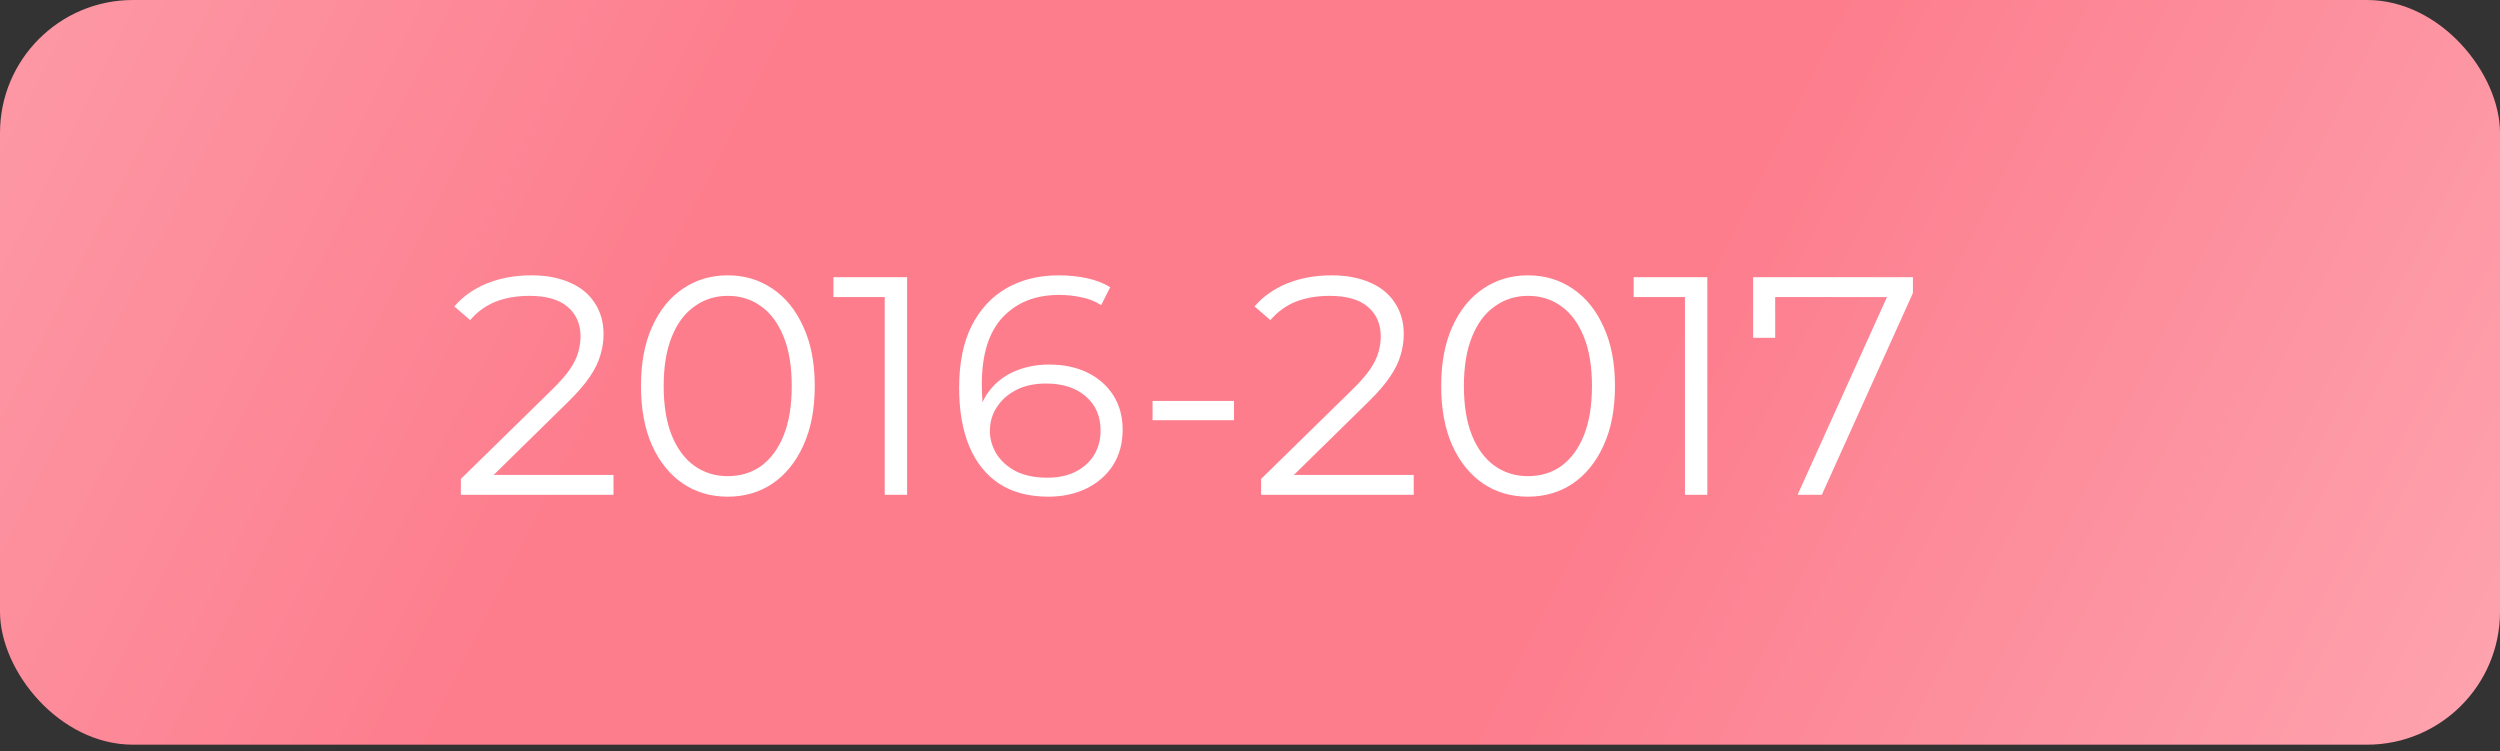 <?xml version="1.0" encoding="UTF-8"?> <svg xmlns="http://www.w3.org/2000/svg" width="193" height="58" viewBox="0 0 193 58" fill="none"><rect x="0" y="0" width="193" height="58" fill="#333333" stroke="none"/> <rect width="193" height="57.489" rx="10.266" fill="url(#paint0_linear_240_110)"></rect> <path d="M35.579 38.199V36.975L42.562 30.136C43.202 29.512 43.682 28.968 44.002 28.504C44.322 28.024 44.538 27.576 44.65 27.16C44.762 26.744 44.818 26.352 44.818 25.984C44.818 25.008 44.482 24.24 43.81 23.68C43.154 23.12 42.178 22.84 40.883 22.84C39.891 22.84 39.011 22.992 38.243 23.296C37.491 23.6 36.843 24.072 36.299 24.712L35.075 23.656C35.731 22.888 36.571 22.296 37.595 21.88C38.619 21.464 39.763 21.256 41.027 21.256C42.163 21.256 43.147 21.44 43.978 21.808C44.81 22.16 45.45 22.68 45.898 23.368C46.362 24.056 46.594 24.864 46.594 25.792C46.594 26.336 46.514 26.872 46.354 27.4C46.21 27.928 45.938 28.488 45.538 29.08C45.154 29.656 44.586 30.312 43.834 31.048L37.427 37.335L36.947 36.663H47.362V38.199H35.579ZM56.179 38.343C54.883 38.343 53.731 38.007 52.724 37.335C51.716 36.647 50.924 35.671 50.348 34.407C49.772 33.128 49.484 31.592 49.484 29.8C49.484 28.008 49.772 26.48 50.348 25.216C50.924 23.936 51.716 22.96 52.724 22.288C53.731 21.6 54.883 21.256 56.179 21.256C57.475 21.256 58.627 21.6 59.635 22.288C60.643 22.96 61.435 23.936 62.011 25.216C62.603 26.48 62.899 28.008 62.899 29.8C62.899 31.592 62.603 33.128 62.011 34.407C61.435 35.671 60.643 36.647 59.635 37.335C58.627 38.007 57.475 38.343 56.179 38.343ZM56.179 36.759C57.171 36.759 58.035 36.495 58.771 35.967C59.507 35.423 60.083 34.639 60.499 33.615C60.915 32.576 61.123 31.304 61.123 29.8C61.123 28.296 60.915 27.032 60.499 26.008C60.083 24.968 59.507 24.184 58.771 23.656C58.035 23.112 57.171 22.84 56.179 22.84C55.219 22.84 54.363 23.112 53.611 23.656C52.859 24.184 52.276 24.968 51.86 26.008C51.444 27.032 51.236 28.296 51.236 29.8C51.236 31.304 51.444 32.576 51.86 33.615C52.276 34.639 52.859 35.423 53.611 35.967C54.363 36.495 55.219 36.759 56.179 36.759ZM68.301 38.199V22.12L69.069 22.936H64.341V21.4H70.029V38.199H68.301ZM80.932 38.343C79.444 38.343 78.188 38.015 77.164 37.359C76.14 36.687 75.365 35.727 74.837 34.48C74.308 33.216 74.045 31.704 74.045 29.944C74.045 28.04 74.365 26.448 75.004 25.168C75.66 23.872 76.564 22.896 77.716 22.24C78.868 21.584 80.204 21.256 81.724 21.256C82.476 21.256 83.196 21.328 83.884 21.472C84.572 21.616 85.18 21.848 85.708 22.168L85.012 23.56C84.58 23.272 84.084 23.072 83.524 22.96C82.964 22.832 82.372 22.768 81.748 22.768C79.94 22.768 78.492 23.344 77.404 24.496C76.332 25.648 75.796 27.368 75.796 29.656C75.796 30.008 75.812 30.448 75.844 30.976C75.892 31.488 75.988 32 76.132 32.512L75.532 32.056C75.708 31.224 76.052 30.52 76.564 29.944C77.076 29.352 77.716 28.904 78.484 28.6C79.252 28.296 80.092 28.144 81.004 28.144C82.124 28.144 83.108 28.352 83.956 28.768C84.804 29.184 85.468 29.768 85.948 30.52C86.428 31.272 86.668 32.16 86.668 33.184C86.668 34.224 86.42 35.135 85.924 35.919C85.428 36.687 84.74 37.287 83.86 37.719C82.996 38.135 82.02 38.343 80.932 38.343ZM80.86 36.879C81.66 36.879 82.364 36.735 82.972 36.447C83.596 36.143 84.084 35.719 84.436 35.175C84.788 34.615 84.964 33.968 84.964 33.232C84.964 32.128 84.58 31.248 83.812 30.592C83.06 29.936 82.036 29.608 80.74 29.608C79.876 29.608 79.124 29.768 78.484 30.088C77.844 30.408 77.34 30.848 76.972 31.408C76.604 31.952 76.42 32.576 76.42 33.28C76.42 33.888 76.588 34.471 76.924 35.031C77.26 35.575 77.756 36.023 78.412 36.375C79.084 36.711 79.9 36.879 80.86 36.879ZM88.978 32.44V30.952H95.265V32.44H88.978ZM97.356 38.199V36.975L104.339 30.136C104.979 29.512 105.459 28.968 105.779 28.504C106.099 28.024 106.315 27.576 106.427 27.16C106.539 26.744 106.595 26.352 106.595 25.984C106.595 25.008 106.259 24.24 105.587 23.68C104.931 23.12 103.955 22.84 102.66 22.84C101.668 22.84 100.788 22.992 100.02 23.296C99.268 23.6 98.62 24.072 98.076 24.712L96.852 23.656C97.508 22.888 98.348 22.296 99.372 21.88C100.396 21.464 101.54 21.256 102.804 21.256C103.939 21.256 104.923 21.44 105.755 21.808C106.587 22.16 107.227 22.68 107.675 23.368C108.139 24.056 108.371 24.864 108.371 25.792C108.371 26.336 108.291 26.872 108.131 27.4C107.987 27.928 107.715 28.488 107.315 29.08C106.931 29.656 106.363 30.312 105.611 31.048L99.204 37.335L98.724 36.663H109.139V38.199H97.356ZM117.956 38.343C116.66 38.343 115.508 38.007 114.501 37.335C113.493 36.647 112.701 35.671 112.125 34.407C111.549 33.128 111.261 31.592 111.261 29.8C111.261 28.008 111.549 26.48 112.125 25.216C112.701 23.936 113.493 22.96 114.501 22.288C115.508 21.6 116.66 21.256 117.956 21.256C119.252 21.256 120.404 21.6 121.412 22.288C122.42 22.96 123.212 23.936 123.788 25.216C124.38 26.48 124.676 28.008 124.676 29.8C124.676 31.592 124.38 33.128 123.788 34.407C123.212 35.671 122.42 36.647 121.412 37.335C120.404 38.007 119.252 38.343 117.956 38.343ZM117.956 36.759C118.948 36.759 119.812 36.495 120.548 35.967C121.284 35.423 121.86 34.639 122.276 33.615C122.692 32.576 122.9 31.304 122.9 29.8C122.9 28.296 122.692 27.032 122.276 26.008C121.86 24.968 121.284 24.184 120.548 23.656C119.812 23.112 118.948 22.84 117.956 22.84C116.996 22.84 116.14 23.112 115.388 23.656C114.636 24.184 114.053 24.968 113.637 26.008C113.221 27.032 113.013 28.296 113.013 29.8C113.013 31.304 113.221 32.576 113.637 33.615C114.053 34.639 114.636 35.423 115.388 35.967C116.14 36.495 116.996 36.759 117.956 36.759ZM130.078 38.199V22.12L130.846 22.936H126.118V21.4H131.806V38.199H130.078ZM138.773 38.199L146.021 22.168L146.549 22.936H136.157L137.045 22.096V26.08H135.342V21.4H147.677V22.624L140.645 38.199H138.773Z" fill="white"></path> <defs> <linearGradient id="paint0_linear_240_110" x1="-44.866" y1="-59.148" x2="216.479" y2="72.522" gradientUnits="userSpaceOnUse"> <stop stop-color="#FEBBC4"></stop> <stop offset="0.419" stop-color="#FD7D8D"></stop> <stop offset="0.661" stop-color="#FD7D8D"></stop> <stop offset="1" stop-color="#FEB3BD"></stop> </linearGradient> </defs> </svg> 